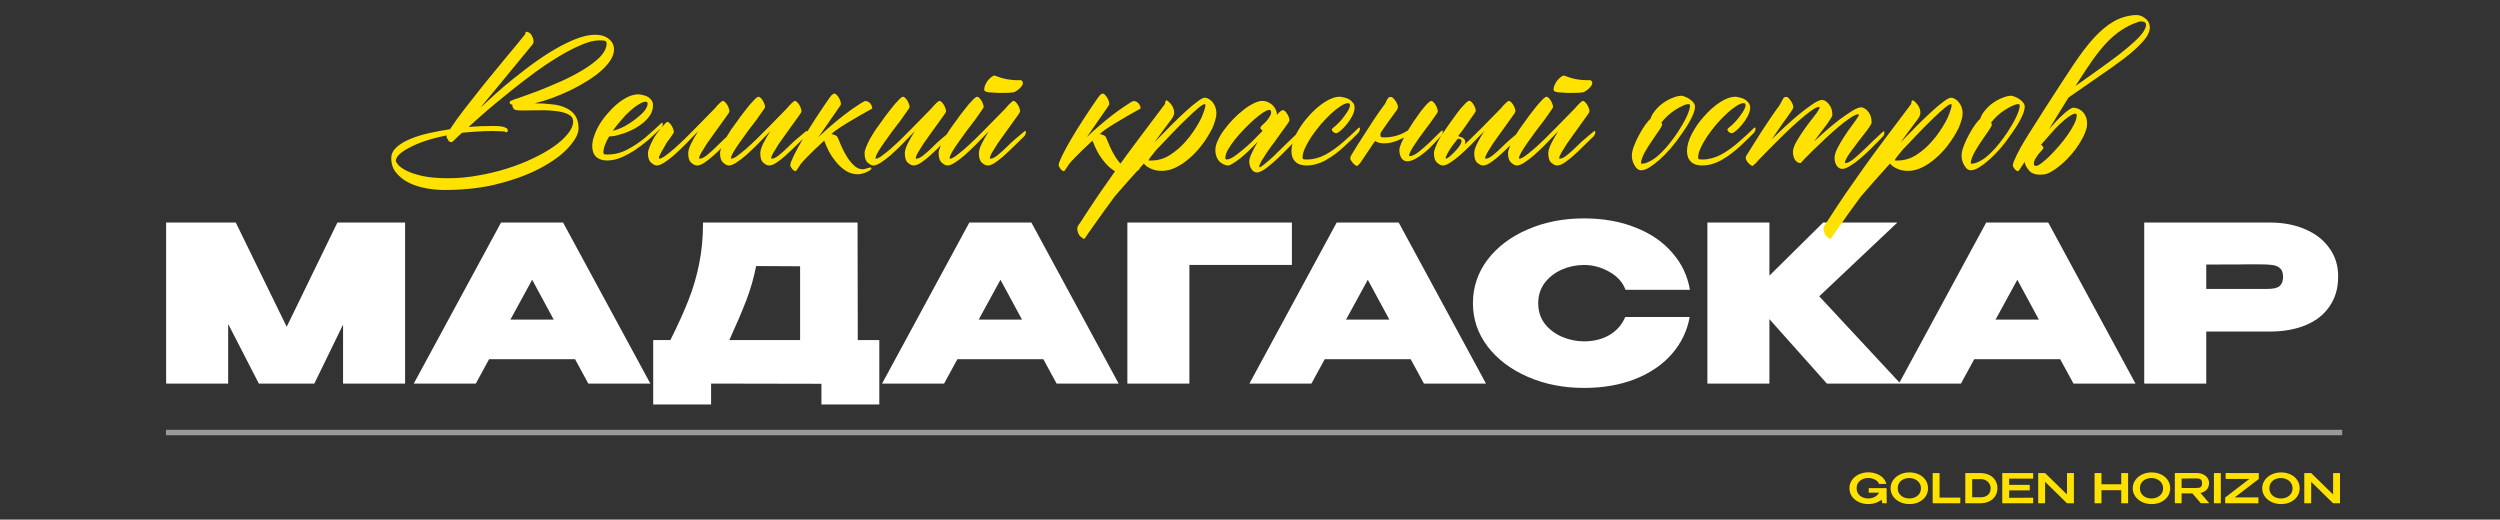 <?xml version="1.0" encoding="UTF-8"?> <svg xmlns="http://www.w3.org/2000/svg" width="919" height="191" viewBox="0 0 919 191" fill="none"><rect x="0" y="0" width="919" height="191" fill="#333333" stroke="none"/><g clip-path="url(#clip0_4919_536)"><path d="M148.91 81.8V141H126.11V119.32L115.55 141H95.15L83.87 119.08V141H61.07V81.8H86.67L105.39 120.12L124.03 81.8H148.91ZM239.068 141H216.268L211.388 132.04H179.788L174.908 141H152.108L184.188 81.8H206.988L239.068 141ZM195.628 102.84L187.628 117.48H203.548L195.628 102.84ZM315.317 125H323.237V148.68H301.957V141.08L261.397 141V148.68H240.117V125H246.437C249.317 119.24 251.557 114.28 253.157 110.12C254.81 105.96 256.09 101.587 256.997 97C257.957 92.413 258.437 87.347 258.437 81.8H315.237L315.317 125ZM277.957 97.8C277.103 102.12 275.903 106.307 274.357 110.36C272.81 114.36 270.73 119.24 268.117 125H294.117V97.88L277.957 97.8ZM411.212 141H388.412L383.532 132.04H351.932L347.052 141H324.252L356.332 81.8H379.132L411.212 141ZM367.772 102.84L359.772 117.48H375.692L367.772 102.84ZM474.9 81.8V97.4H437.22V141H414.42V81.8H474.9ZM546.246 141H523.446L518.566 132.04H486.966L482.086 141H459.286L491.366 81.8H514.166L546.246 141ZM502.806 102.84L494.806 117.48H510.726L502.806 102.84ZM541.448 111.48C541.448 105.56 543.235 100.227 546.808 95.48C550.435 90.733 555.342 87.027 561.528 84.36C567.768 81.64 574.675 80.28 582.248 80.28C589.342 80.28 595.662 81.4 601.208 83.64C606.808 85.827 611.315 88.92 614.728 92.92C618.195 96.867 620.355 101.4 621.208 106.52H597.528C596.515 103.747 594.515 101.533 591.528 99.88C588.595 98.227 585.528 97.4 582.328 97.4C579.502 97.4 576.782 97.96 574.168 99.08C571.608 100.2 569.502 101.827 567.848 103.96C566.248 106.093 565.448 108.6 565.448 111.48C565.448 114.36 566.248 116.867 567.848 119C569.502 121.08 571.608 122.68 574.168 123.8C576.782 124.92 579.502 125.48 582.328 125.48C585.848 125.48 588.942 124.707 591.608 123.16C594.275 121.613 596.222 119.4 597.448 116.52H621.128C620.222 121.587 618.062 126.093 614.648 130.04C611.235 133.987 606.728 137.08 601.128 139.32C595.582 141.507 589.288 142.6 582.248 142.6C574.728 142.6 567.848 141.24 561.608 138.52C555.368 135.8 550.435 132.067 546.808 127.32C543.235 122.573 541.448 117.293 541.448 111.48ZM668.756 108.92L698.596 141H671.556L650.436 117.32V141H627.636V81.8H650.436V101.32L670.196 81.8H697.476L668.756 108.92ZM785.008 141H762.208L757.328 132.04H725.728L720.848 141H698.048L730.128 81.8H752.928L785.008 141ZM741.568 102.84L733.568 117.48H749.488L741.568 102.84ZM834.297 81.8C839.257 81.8 843.631 82.627 847.417 84.28C851.257 85.933 854.217 88.253 856.297 91.24C858.431 94.173 859.497 97.587 859.497 101.48V101.8C859.497 106.013 858.431 109.64 856.297 112.68C854.217 115.72 851.284 118.013 847.497 119.56C843.711 121.107 839.311 121.88 834.297 121.88H811.017V141H788.217V81.8H834.297ZM829.817 106.2C830.244 106.2 831.497 106.2 833.577 106.2C835.711 106.2 837.177 105.853 837.977 105.16C838.831 104.413 839.257 103.293 839.257 101.8C839.257 100.307 838.884 99.24 838.137 98.6C837.444 97.96 836.484 97.56 835.257 97.4C834.084 97.24 832.271 97.16 829.817 97.16H827.337C825.737 97.213 820.297 97.24 811.017 97.24V106.2H829.737H829.817Z" fill="white"></path><path d="M693.559 185H691.969L691.654 183.695C691.034 184.205 690.304 184.6 689.464 184.88C688.634 185.16 687.744 185.3 686.794 185.3C685.494 185.3 684.314 185.045 683.254 184.535C682.194 184.025 681.359 183.325 680.749 182.435C680.149 181.545 679.849 180.555 679.849 179.465C679.849 178.355 680.159 177.36 680.779 176.48C681.399 175.59 682.239 174.895 683.299 174.395C684.359 173.885 685.524 173.63 686.794 173.63C687.794 173.63 688.749 173.79 689.659 174.11C690.579 174.42 691.374 174.895 692.044 175.535C692.714 176.175 693.174 176.96 693.424 177.89L690.754 177.905C690.454 177.175 689.924 176.63 689.164 176.27C688.404 175.9 687.619 175.715 686.809 175.715C685.999 175.715 685.264 175.87 684.604 176.18C683.954 176.48 683.439 176.915 683.059 177.485C682.689 178.055 682.504 178.715 682.504 179.465C682.504 180.255 682.699 180.935 683.089 181.505C683.479 182.065 683.999 182.495 684.649 182.795C685.309 183.085 686.029 183.23 686.809 183.23C687.619 183.23 688.379 183.055 689.089 182.705C689.809 182.345 690.354 181.815 690.724 181.115H686.944V179.435H693.514V180.59L693.559 185ZM701.891 173.66C703.191 173.66 704.361 173.91 705.401 174.41C706.451 174.91 707.271 175.605 707.861 176.495C708.451 177.385 708.746 178.385 708.746 179.495C708.746 180.595 708.451 181.585 707.861 182.465C707.271 183.345 706.456 184.04 705.416 184.55C704.376 185.05 703.206 185.3 701.906 185.3C700.646 185.3 699.486 185.05 698.426 184.55C697.366 184.04 696.526 183.345 695.906 182.465C695.286 181.575 694.976 180.585 694.976 179.495C694.976 178.395 695.286 177.4 695.906 176.51C696.526 175.62 697.361 174.925 698.411 174.425C699.471 173.915 700.631 173.66 701.891 173.66ZM701.891 183.23C702.621 183.23 703.311 183.085 703.961 182.795C704.611 182.505 705.136 182.08 705.536 181.52C705.936 180.95 706.136 180.275 706.136 179.495C706.136 178.725 705.931 178.055 705.521 177.485C705.121 176.915 704.591 176.48 703.931 176.18C703.281 175.88 702.591 175.73 701.861 175.73C701.081 175.73 700.366 175.88 699.716 176.18C699.076 176.48 698.566 176.91 698.186 177.47C697.806 178.03 697.616 178.695 697.616 179.465C697.616 180.255 697.811 180.935 698.201 181.505C698.601 182.065 699.126 182.495 699.776 182.795C700.426 183.085 701.131 183.23 701.891 183.23ZM712.984 173.9V182.915H720.604V185H710.449V173.9H712.984ZM734.262 179.465C734.262 180.515 734.002 181.46 733.482 182.3C732.972 183.14 732.237 183.8 731.277 184.28C730.327 184.76 729.222 185 727.962 185H722.442V173.9H727.947C729.217 173.9 730.327 174.14 731.277 174.62C732.237 175.09 732.972 175.75 733.482 176.6C734.002 177.44 734.262 178.395 734.262 179.465ZM728.157 182.795C729.217 182.795 730.082 182.51 730.752 181.94C731.422 181.36 731.757 180.535 731.757 179.465C731.757 178.865 731.597 178.31 731.277 177.8C730.967 177.28 730.537 176.87 729.987 176.57C729.437 176.27 728.827 176.12 728.157 176.12H724.977V182.795H728.157ZM746.126 180.26H738.566V183.005L747.386 182.96V185H736.031V173.9H747.386L747.401 175.94H738.566V178.235H746.126V180.26ZM751.775 185H749.24V173.9L751.775 185ZM762.365 185H759.83H762.365ZM759.83 181.775V173.9H762.365V185H759.83L751.775 177.11V185H749.24V173.9H751.775L759.83 181.775ZM772.495 178.025H779.77V173.9H782.29V185H779.77V180.2H772.495V185H769.96V173.9H772.495V178.025ZM790.91 173.66C792.21 173.66 793.38 173.91 794.42 174.41C795.47 174.91 796.29 175.605 796.88 176.495C797.47 177.385 797.765 178.385 797.765 179.495C797.765 180.595 797.47 181.585 796.88 182.465C796.29 183.345 795.475 184.04 794.435 184.55C793.395 185.05 792.225 185.3 790.925 185.3C789.665 185.3 788.505 185.05 787.445 184.55C786.385 184.04 785.545 183.345 784.925 182.465C784.305 181.575 783.995 180.585 783.995 179.495C783.995 178.395 784.305 177.4 784.925 176.51C785.545 175.62 786.38 174.925 787.43 174.425C788.49 173.915 789.65 173.66 790.91 173.66ZM790.91 183.23C791.64 183.23 792.33 183.085 792.98 182.795C793.63 182.505 794.155 182.08 794.555 181.52C794.955 180.95 795.155 180.275 795.155 179.495C795.155 178.725 794.95 178.055 794.54 177.485C794.14 176.915 793.61 176.48 792.95 176.18C792.3 175.88 791.61 175.73 790.88 175.73C790.1 175.73 789.385 175.88 788.735 176.18C788.095 176.48 787.585 176.91 787.205 177.47C786.825 178.03 786.635 178.695 786.635 179.465C786.635 180.255 786.83 180.935 787.22 181.505C787.62 182.065 788.145 182.495 788.795 182.795C789.445 183.085 790.15 183.23 790.91 183.23ZM809.008 184.97L805.933 181.385H801.958V184.97H799.468V173.87H807.313C808.243 173.87 809.063 174.025 809.773 174.335C810.493 174.645 811.048 175.08 811.438 175.64C811.838 176.19 812.038 176.83 812.038 177.56V177.62C812.038 178.57 811.758 179.355 811.198 179.975C810.648 180.595 809.883 181.01 808.903 181.22L812.128 184.97H809.008ZM809.488 177.68C809.488 177.11 809.378 176.695 809.158 176.435C808.948 176.175 808.678 176.015 808.348 175.955C808.018 175.895 807.553 175.865 806.953 175.865C806.683 175.865 806.453 175.87 806.263 175.88C804.913 175.91 803.478 175.925 801.958 175.925V179.39H806.923H806.953C807.553 179.39 808.018 179.365 808.348 179.315C808.678 179.255 808.948 179.105 809.158 178.865C809.378 178.615 809.488 178.22 809.488 177.68ZM816.369 185H813.834V173.9H816.369V185ZM818.145 173.885L830.325 173.9V176.075L821.49 182.84L830.19 182.855V185.015L817.98 185V182.825H818.055L826.86 176.06L818.145 176.045V173.885ZM838.501 173.66C839.801 173.66 840.971 173.91 842.011 174.41C843.061 174.91 843.881 175.605 844.471 176.495C845.061 177.385 845.356 178.385 845.356 179.495C845.356 180.595 845.061 181.585 844.471 182.465C843.881 183.345 843.066 184.04 842.026 184.55C840.986 185.05 839.816 185.3 838.516 185.3C837.256 185.3 836.096 185.05 835.036 184.55C833.976 184.04 833.136 183.345 832.516 182.465C831.896 181.575 831.586 180.585 831.586 179.495C831.586 178.395 831.896 177.4 832.516 176.51C833.136 175.62 833.971 174.925 835.021 174.425C836.081 173.915 837.241 173.66 838.501 173.66ZM838.501 183.23C839.231 183.23 839.921 183.085 840.571 182.795C841.221 182.505 841.746 182.08 842.146 181.52C842.546 180.95 842.746 180.275 842.746 179.495C842.746 178.725 842.541 178.055 842.131 177.485C841.731 176.915 841.201 176.48 840.541 176.18C839.891 175.88 839.201 175.73 838.471 175.73C837.691 175.73 836.976 175.88 836.326 176.18C835.686 176.48 835.176 176.91 834.796 177.47C834.416 178.03 834.226 178.695 834.226 179.465C834.226 180.255 834.421 180.935 834.811 181.505C835.211 182.065 835.736 182.495 836.386 182.795C837.036 183.085 837.741 183.23 838.501 183.23ZM849.594 185H847.059V173.9L849.594 185ZM860.184 185H857.649H860.184ZM857.649 181.775V173.9H860.184V185H857.649L849.594 177.11V185H847.059V173.9H849.594L857.649 181.775Z" fill="#FFE200"></path><path d="M225.709 18.204C225.709 19.474 225.27 20.792 224.391 22.159C223.512 23.526 222.316 24.869 220.802 26.188C219.337 27.457 217.604 28.702 215.602 29.923C213.649 31.144 211.598 32.267 209.45 33.292C207.301 34.317 205.104 35.245 202.858 36.075C200.661 36.856 198.561 37.491 196.559 37.98C198.854 37.98 200.978 38.102 202.931 38.346C204.884 38.541 206.569 38.98 207.985 39.664C209.45 40.299 210.597 41.227 211.427 42.447C212.257 43.668 212.672 45.255 212.672 47.208C212.672 49.112 211.525 51.358 209.23 53.946C206.984 56.534 203.737 59 199.489 61.344C195.241 63.736 190.065 65.738 183.961 67.35C177.907 69.01 171.046 69.84 163.38 69.84C161.33 69.84 159.157 69.644 156.862 69.254C154.567 68.863 152.443 68.204 150.49 67.276C148.585 66.349 146.999 65.128 145.729 63.614C144.459 62.149 143.825 60.318 143.825 58.121C143.825 56.656 144.459 55.338 145.729 54.166C146.999 52.994 148.634 51.993 150.636 51.163C152.687 50.284 155.006 49.552 157.594 48.966C160.182 48.38 162.794 47.892 165.431 47.501C166.847 45.304 168.654 42.789 170.851 39.957C173.097 37.076 175.465 34.073 177.956 30.948C180.495 27.823 183.058 24.698 185.646 21.573C188.283 18.448 190.7 15.519 192.897 12.784C193.092 12.54 193.19 12.271 193.19 11.979C193.19 11.685 193.458 11.612 193.996 11.759C194.435 11.905 194.801 12.149 195.094 12.491C195.387 12.833 195.607 13.224 195.753 13.663C195.949 14.054 196.071 14.469 196.12 14.908C196.168 15.299 196.144 15.592 196.046 15.787C195.949 16.08 195.827 16.3 195.68 16.446C193.532 19.034 191.359 21.671 189.162 24.356C187.306 26.651 185.255 29.142 183.009 31.827C180.812 34.464 178.712 37.003 176.71 39.444C176.906 39.249 177.077 39.102 177.223 39.005C177.37 38.907 177.492 38.81 177.589 38.712C177.687 38.663 178.419 37.98 179.787 36.661C181.203 35.343 183.009 33.731 185.207 31.827C187.453 29.923 190.016 27.872 192.897 25.675C195.778 23.429 198.732 21.354 201.759 19.449C204.787 17.545 207.79 15.958 210.768 14.688C213.747 13.419 216.481 12.784 218.971 12.784C220.973 12.784 222.584 13.297 223.805 14.322C225.075 15.299 225.709 16.593 225.709 18.204ZM187.843 37.027C188.087 36.881 189.113 36.515 190.919 35.929C192.775 35.294 194.997 34.488 197.584 33.512C200.221 32.486 203.029 31.314 206.007 29.996C208.986 28.678 211.72 27.262 214.21 25.748C216.75 24.234 218.849 22.648 220.509 20.987C222.169 19.278 223 17.569 223 15.86C223 15.567 222.877 15.323 222.633 15.128C222.389 14.933 221.632 14.835 220.363 14.835C218.458 14.835 216.212 15.396 213.625 16.52C211.085 17.594 208.351 19.01 205.421 20.768C202.492 22.525 199.464 24.552 196.339 26.847C193.263 29.093 190.26 31.412 187.331 33.805C184.401 36.148 181.618 38.443 178.981 40.69C176.393 42.935 174.147 44.938 172.243 46.695C173.805 46.549 175.246 46.451 176.564 46.402C177.931 46.353 179.176 46.329 180.299 46.329C180.788 46.329 181.398 46.329 182.13 46.329C182.863 46.329 183.571 46.378 184.254 46.476C184.938 46.573 185.5 46.744 185.939 46.988C186.427 47.184 186.671 47.501 186.671 47.94C186.671 48.38 186.476 48.6 186.085 48.6C185.89 48.6 185.744 48.551 185.646 48.453C185.548 48.355 185.402 48.307 185.207 48.307C184.523 48.258 183.839 48.233 183.156 48.233C182.472 48.185 181.764 48.16 181.032 48.16C178.981 48.16 177.028 48.233 175.172 48.38C173.317 48.477 171.535 48.624 169.826 48.819C169.24 49.356 168.703 49.845 168.214 50.284C167.775 50.724 167.409 51.09 167.116 51.383C166.725 51.725 166.408 52.018 166.164 52.262C165.675 52.262 165.309 52.164 165.065 51.969C164.87 51.773 164.748 51.554 164.699 51.31C164.259 50.87 164.088 50.357 164.186 49.772C161.256 50.357 158.62 51.041 156.276 51.822C153.981 52.603 152.028 53.434 150.417 54.312C148.805 55.143 147.584 55.973 146.754 56.803C145.924 57.633 145.509 58.39 145.509 59.073C145.509 59.415 145.802 59.928 146.388 60.611C147.023 61.344 148.073 62.076 149.538 62.809C151.002 63.541 152.956 64.176 155.397 64.713C157.887 65.25 160.988 65.519 164.699 65.519C168.41 65.519 172.121 65.177 175.832 64.493C179.542 63.858 183.083 63.004 186.452 61.93C189.87 60.855 193.043 59.61 195.973 58.194C198.952 56.778 201.515 55.313 203.664 53.8C205.861 52.237 207.57 50.675 208.791 49.112C210.06 47.55 210.695 46.085 210.695 44.718C210.695 43.497 210.084 42.594 208.864 42.008C207.692 41.422 206.178 41.031 204.323 40.836C202.516 40.592 200.514 40.494 198.317 40.543C196.12 40.592 194.044 40.616 192.091 40.616C191.212 40.616 190.431 40.567 189.748 40.47C189.064 40.372 188.625 39.957 188.429 39.225C188.429 39.127 188.405 39.054 188.356 39.005C188.356 38.956 188.356 38.883 188.356 38.785C188.356 38.688 188.38 38.614 188.429 38.565C187.697 38.37 187.331 38.077 187.331 37.687C187.331 37.442 187.501 37.223 187.843 37.027ZM242.974 45.377C243.023 45.279 243.145 45.206 243.34 45.157C243.536 45.06 243.633 45.157 243.633 45.45C243.633 45.938 243.536 46.329 243.34 46.622C243.194 46.866 243.096 47.013 243.047 47.062C242.657 47.452 242.193 47.892 241.656 48.38C241.167 48.868 240.142 49.82 238.58 51.236C236.968 52.603 235.308 53.873 233.599 55.045C231.89 56.168 230.132 57.12 228.326 57.901C226.568 58.634 224.859 59 223.199 59C221.441 59 220.074 58.536 219.097 57.608C218.169 56.681 217.706 55.387 217.706 53.727C217.706 52.457 217.974 51.114 218.511 49.698C219 48.282 219.683 46.866 220.562 45.45C221.441 44.034 222.466 42.691 223.638 41.422C224.761 40.103 225.933 38.956 227.154 37.98C228.423 36.954 229.693 36.148 230.962 35.562C232.232 34.977 233.453 34.684 234.625 34.684C235.015 34.684 235.528 34.757 236.163 34.903C236.749 35.001 237.334 35.196 237.92 35.489C238.506 35.782 238.995 36.197 239.385 36.734C239.825 37.223 240.044 37.857 240.044 38.639C240.044 39.908 239.727 41.08 239.092 42.154C238.409 43.228 237.554 44.205 236.529 45.084C235.503 45.914 234.38 46.671 233.16 47.355C231.89 47.989 230.669 48.526 229.498 48.966C228.277 49.356 227.154 49.674 226.128 49.918C225.152 50.113 224.419 50.187 223.931 50.138C223.248 51.261 222.735 52.31 222.393 53.287C222.002 54.264 221.807 55.167 221.807 55.997C221.807 56.29 221.88 56.51 222.027 56.656C222.173 56.754 222.613 56.803 223.345 56.803C225.884 56.803 228.301 56.192 230.596 54.972C232.94 53.751 235.137 52.286 237.188 50.577C239.239 48.819 241.167 47.086 242.974 45.377ZM238.067 38.126C238.067 37.638 237.823 37.394 237.334 37.394C236.651 37.394 235.821 37.711 234.844 38.346C233.819 38.932 232.745 39.737 231.622 40.763C230.499 41.739 229.4 42.887 228.326 44.205C227.203 45.475 226.177 46.769 225.25 48.087C226.666 47.745 228.13 47.184 229.644 46.402C231.158 45.572 232.525 44.669 233.746 43.692C235.015 42.716 236.065 41.739 236.895 40.763C237.676 39.737 238.067 38.858 238.067 38.126ZM269.394 48.16C269.492 48.062 269.614 47.989 269.76 47.94C269.956 47.843 270.053 47.94 270.053 48.233C270.053 48.722 269.956 49.112 269.76 49.405C269.614 49.649 269.516 49.796 269.467 49.845C267.612 51.895 265.854 53.751 264.194 55.411C262.534 57.023 261.02 58.316 259.653 59.293C258.334 60.318 257.187 60.831 256.21 60.831C255.576 60.831 254.868 60.489 254.086 59.806C253.354 59.171 252.988 57.999 252.988 56.29C252.988 55.46 253.33 54.312 254.013 52.848C254.746 51.383 255.625 49.845 256.65 48.233C255.039 49.942 253.476 51.554 251.962 53.067C250.449 54.581 249.033 55.924 247.714 57.096C246.396 58.219 245.2 59.122 244.125 59.806C243.051 60.489 242.148 60.831 241.416 60.831C240.83 60.831 240.146 60.489 239.365 59.806C238.583 59.171 238.193 57.999 238.193 56.29C238.193 55.704 238.388 54.947 238.779 54.02C239.169 53.043 239.658 52.018 240.244 50.943C240.878 49.82 241.806 48.526 243.027 47.062C244.296 45.548 245.053 44.791 245.297 44.791C245.542 44.791 245.81 44.938 246.103 45.23C246.396 45.475 246.665 45.816 246.909 46.256C247.153 46.647 247.348 47.062 247.495 47.501C247.641 47.94 247.714 48.307 247.714 48.6C247.714 48.746 247.397 49.259 246.762 50.138C246.176 51.017 245.712 51.651 245.371 52.042C245.078 52.433 244.785 52.921 244.492 53.507C244.199 54.044 243.735 54.85 243.1 55.924C242.514 56.949 242.221 57.682 242.221 58.121C242.221 58.268 242.27 58.341 242.368 58.341C242.807 58.341 243.491 58.023 244.418 57.389C245.346 56.705 246.42 55.851 247.641 54.825C248.862 53.751 250.156 52.555 251.523 51.236C252.89 49.869 254.257 48.502 255.625 47.135C256.992 45.768 258.286 44.449 259.506 43.18C260.727 41.91 261.801 40.812 262.729 39.884C263.413 39.054 264.023 38.395 264.56 37.906C265.097 37.369 265.488 37.101 265.732 37.101C265.976 37.101 266.245 37.247 266.538 37.54C266.831 37.833 267.099 38.175 267.343 38.565C267.587 38.956 267.783 39.395 267.929 39.884C268.076 40.323 268.149 40.69 268.149 40.982C268.149 41.129 267.856 41.617 267.27 42.447C266.733 43.228 266.049 44.181 265.219 45.304C264.438 46.427 263.559 47.648 262.583 48.966C261.606 50.284 260.703 51.554 259.873 52.774C259.091 53.995 258.408 55.094 257.822 56.07C257.285 56.998 257.016 57.682 257.016 58.121C257.016 58.268 257.065 58.341 257.163 58.341C257.895 58.341 258.774 57.926 259.799 57.096C260.874 56.266 262.143 55.118 263.608 53.653C265.073 52.188 267.001 50.357 269.394 48.16ZM296.107 48.38C296.205 48.282 296.327 48.209 296.473 48.16C296.668 48.062 296.766 48.16 296.766 48.453C296.766 48.941 296.668 49.332 296.473 49.625C296.327 49.869 296.229 50.016 296.18 50.065C294.178 51.969 292.347 53.751 290.687 55.411C289.027 57.023 287.513 58.316 286.146 59.293C284.828 60.318 283.68 60.831 282.704 60.831C282.069 60.831 281.361 60.489 280.58 59.806C279.847 59.171 279.481 57.999 279.481 56.29C279.481 55.46 279.823 54.312 280.506 52.848C281.239 51.383 282.118 49.845 283.143 48.233C281.532 49.942 279.969 51.554 278.456 53.067C276.942 54.581 275.526 55.924 274.208 57.096C272.889 58.219 271.693 59.122 270.619 59.806C269.544 60.489 268.641 60.831 267.909 60.831C267.323 60.831 266.639 60.489 265.858 59.806C265.077 59.171 264.686 57.999 264.686 56.29C264.686 55.704 264.881 54.947 265.272 54.02C265.663 53.043 266.151 52.018 266.737 50.943C267.372 49.82 268.08 48.673 268.861 47.501C269.691 46.329 270.521 45.182 271.351 44.059C271.986 43.131 272.694 42.179 273.475 41.202C274.256 40.177 274.989 39.249 275.672 38.419C276.405 37.589 277.04 36.905 277.577 36.368C278.163 35.831 278.578 35.562 278.822 35.562C279.066 35.562 279.334 35.709 279.627 36.002C279.92 36.246 280.189 36.588 280.433 37.027C280.677 37.418 280.873 37.833 281.019 38.273C281.166 38.712 281.239 39.078 281.239 39.371C281.239 39.518 280.921 40.03 280.287 40.909C279.701 41.788 278.944 42.862 278.016 44.132C277.088 45.352 276.063 46.695 274.94 48.16C273.866 49.625 272.865 51.017 271.937 52.335C271.009 53.653 270.228 54.85 269.593 55.924C269.007 56.949 268.714 57.682 268.714 58.121C268.714 58.268 268.763 58.341 268.861 58.341C269.3 58.341 269.984 58.023 270.912 57.389C271.839 56.705 272.914 55.851 274.134 54.825C275.355 53.751 276.649 52.555 278.016 51.236C279.383 49.869 280.75 48.502 282.118 47.135C283.485 45.768 284.779 44.449 286 43.18C287.22 41.91 288.294 40.812 289.222 39.884C289.906 39.054 290.516 38.395 291.053 37.906C291.59 37.369 291.981 37.101 292.225 37.101C292.469 37.101 292.738 37.247 293.031 37.54C293.324 37.833 293.592 38.175 293.836 38.565C294.081 38.956 294.276 39.395 294.422 39.884C294.569 40.323 294.642 40.69 294.642 40.982C294.642 41.129 294.349 41.617 293.763 42.447C293.226 43.228 292.542 44.181 291.712 45.304C290.931 46.427 290.052 47.648 289.076 48.966C288.099 50.284 287.196 51.554 286.366 52.774C285.584 53.995 284.901 55.094 284.315 56.07C283.778 56.998 283.509 57.682 283.509 58.121C283.509 58.268 283.558 58.341 283.656 58.341C284.388 58.341 285.267 57.926 286.292 57.096C287.367 56.266 288.636 55.118 290.101 53.653C291.566 52.188 293.568 50.431 296.107 48.38ZM309.124 38.273C309.124 38.37 309.001 38.614 308.757 39.005C308.513 39.395 308.196 39.859 307.805 40.397L300.847 50.431C302.458 48.868 304.07 47.403 305.681 46.036C307.341 44.62 308.904 43.351 310.369 42.227C311.882 41.056 313.274 40.055 314.543 39.225C315.813 38.346 316.863 37.687 317.693 37.247C317.986 37.101 318.328 37.101 318.718 37.247C319.109 37.345 319.451 37.54 319.744 37.833C320.037 38.126 320.256 38.468 320.403 38.858C320.598 39.2 320.671 39.518 320.623 39.81C320.574 39.908 320.452 40.006 320.256 40.103C320.11 40.201 319.377 40.616 318.059 41.349C316.79 42.032 315.349 42.862 313.738 43.839C312.126 44.767 310.564 45.719 309.05 46.695C307.537 47.672 306.487 48.453 305.901 49.039C305.803 49.137 305.706 49.21 305.608 49.259C306.096 49.356 306.56 49.503 307 49.698C307.439 49.845 307.756 50.138 307.952 50.577C308.391 51.554 308.879 52.701 309.417 54.02C310.002 55.338 310.686 56.607 311.467 57.828C312.249 59.049 313.103 60.074 314.031 60.904C314.958 61.783 316.008 62.223 317.18 62.223C317.571 62.223 318.083 62.101 318.718 61.856C319.353 61.661 319.744 61.563 319.89 61.563C320.183 61.563 320.33 61.685 320.33 61.93C320.33 62.076 320.183 62.272 319.89 62.516C319.597 62.76 319.207 62.98 318.718 63.175C318.279 63.419 317.766 63.614 317.18 63.761C316.594 63.956 315.984 64.054 315.349 64.054C313.64 64.054 312.102 63.59 310.735 62.662C309.368 61.734 308.171 60.611 307.146 59.293C306.121 58.023 305.242 56.681 304.509 55.265C303.826 53.849 303.313 52.652 302.971 51.676C302.971 51.725 302.947 51.749 302.898 51.749C302.8 51.847 302.41 52.213 301.726 52.848C301.042 53.482 300.237 54.239 299.309 55.118C298.43 55.997 297.527 56.9 296.599 57.828C295.671 58.756 294.915 59.586 294.329 60.318C293.889 60.953 293.572 61.441 293.376 61.783C293.132 62.125 292.961 62.369 292.864 62.516C292.766 62.662 292.693 62.76 292.644 62.809C292.595 62.857 292.522 62.882 292.424 62.882C292.18 62.931 291.912 62.809 291.619 62.516C291.277 62.272 290.935 61.808 290.593 61.124C290.447 60.782 290.52 60.221 290.813 59.44C291.35 58.072 292.18 56.363 293.303 54.312C294.426 52.262 295.745 50.016 297.258 47.574C298.772 45.133 300.481 42.496 302.385 39.664C304.338 36.783 305.437 35.221 305.681 34.977C306.169 34.586 306.511 34.391 306.707 34.391C306.951 34.391 307.219 34.537 307.512 34.83C307.805 35.123 308.074 35.465 308.318 35.855C308.562 36.246 308.757 36.661 308.904 37.101C309.05 37.54 309.124 37.931 309.124 38.273ZM349.24 48.38C349.337 48.282 349.459 48.209 349.606 48.16C349.801 48.062 349.899 48.16 349.899 48.453C349.899 48.941 349.801 49.332 349.606 49.625C349.459 49.869 349.362 50.016 349.313 50.065C347.311 51.969 345.48 53.751 343.82 55.411C342.16 57.023 340.646 58.316 339.279 59.293C337.96 60.318 336.813 60.831 335.836 60.831C335.202 60.831 334.494 60.489 333.712 59.806C332.98 59.171 332.614 57.999 332.614 56.29C332.614 55.46 332.956 54.312 333.639 52.848C334.372 51.383 335.25 49.845 336.276 48.233C334.665 49.942 333.102 51.554 331.588 53.067C330.075 54.581 328.659 55.924 327.34 57.096C326.022 58.219 324.826 59.122 323.751 59.806C322.677 60.489 321.774 60.831 321.042 60.831C320.456 60.831 319.772 60.489 318.991 59.806C318.209 59.171 317.819 57.999 317.819 56.29C317.819 55.704 318.014 54.947 318.405 54.02C318.795 53.043 319.284 52.018 319.87 50.943C320.504 49.82 321.212 48.673 321.994 47.501C322.824 46.329 323.654 45.182 324.484 44.059C325.119 43.131 325.827 42.179 326.608 41.202C327.389 40.177 328.122 39.249 328.805 38.419C329.538 37.589 330.172 36.905 330.709 36.368C331.295 35.831 331.71 35.562 331.955 35.562C332.199 35.562 332.467 35.709 332.76 36.002C333.053 36.246 333.322 36.588 333.566 37.027C333.81 37.418 334.005 37.833 334.152 38.273C334.298 38.712 334.372 39.078 334.372 39.371C334.372 39.518 334.054 40.03 333.419 40.909C332.833 41.788 332.077 42.862 331.149 44.132C330.221 45.352 329.196 46.695 328.073 48.16C326.999 49.625 325.998 51.017 325.07 52.335C324.142 53.653 323.361 54.85 322.726 55.924C322.14 56.949 321.847 57.682 321.847 58.121C321.847 58.268 321.896 58.341 321.994 58.341C322.433 58.341 323.117 58.023 324.044 57.389C324.972 56.705 326.046 55.851 327.267 54.825C328.488 53.751 329.782 52.555 331.149 51.236C332.516 49.869 333.883 48.502 335.25 47.135C336.618 45.768 337.912 44.449 339.132 43.18C340.353 41.91 341.427 40.812 342.355 39.884C343.039 39.054 343.649 38.395 344.186 37.906C344.723 37.369 345.114 37.101 345.358 37.101C345.602 37.101 345.871 37.247 346.164 37.54C346.457 37.833 346.725 38.175 346.969 38.565C347.213 38.956 347.409 39.395 347.555 39.884C347.702 40.323 347.775 40.69 347.775 40.982C347.775 41.129 347.482 41.617 346.896 42.447C346.359 43.228 345.675 44.181 344.845 45.304C344.064 46.427 343.185 47.648 342.208 48.966C341.232 50.284 340.329 51.554 339.499 52.774C338.717 53.995 338.034 55.094 337.448 56.07C336.911 56.998 336.642 57.682 336.642 58.121C336.642 58.268 336.691 58.341 336.789 58.341C337.521 58.341 338.4 57.926 339.425 57.096C340.5 56.266 341.769 55.118 343.234 53.653C344.699 52.188 346.701 50.431 349.24 48.38ZM376.465 48.38C376.563 48.282 376.685 48.209 376.832 48.16C377.027 48.062 377.125 48.16 377.125 48.453C377.125 48.941 377.027 49.332 376.832 49.625C376.685 49.869 376.587 50.016 376.539 50.065C374.537 51.969 372.706 53.751 371.045 55.411C369.385 57.023 367.872 58.316 366.504 59.293C365.186 60.318 364.039 60.831 363.062 60.831C362.427 60.831 361.719 60.489 360.938 59.806C360.206 59.171 359.839 57.999 359.839 56.29C359.839 55.46 360.181 54.312 360.865 52.848C361.597 51.383 362.476 49.845 363.501 48.233C361.89 49.942 360.328 51.554 358.814 53.067C357.3 54.581 355.884 55.924 354.566 57.096C353.248 58.219 352.051 59.122 350.977 59.806C349.903 60.489 349 60.831 348.267 60.831C347.681 60.831 346.998 60.489 346.216 59.806C345.435 59.171 345.044 57.999 345.044 56.29C345.044 55.704 345.24 54.947 345.63 54.02C346.021 53.043 346.509 52.018 347.095 50.943C347.73 49.82 348.438 48.673 349.219 47.501C350.049 46.329 350.879 45.182 351.709 44.059C352.344 43.131 353.052 42.179 353.833 41.202C354.615 40.177 355.347 39.249 356.031 38.419C356.763 37.589 357.398 36.905 357.935 36.368C358.521 35.831 358.936 35.562 359.18 35.562C359.424 35.562 359.693 35.709 359.986 36.002C360.279 36.246 360.547 36.588 360.792 37.027C361.036 37.418 361.231 37.833 361.377 38.273C361.524 38.712 361.597 39.078 361.597 39.371C361.597 39.518 361.28 40.03 360.645 40.909C360.059 41.788 359.302 42.862 358.375 44.132C357.447 45.352 356.421 46.695 355.298 48.16C354.224 49.625 353.223 51.017 352.295 52.335C351.368 53.653 350.586 54.85 349.952 55.924C349.366 56.949 349.073 57.682 349.073 58.121C349.073 58.268 349.122 58.341 349.219 58.341C349.659 58.341 350.342 58.023 351.27 57.389C352.198 56.705 353.272 55.851 354.493 54.825C355.713 53.751 357.007 52.555 358.375 51.236C359.742 49.869 361.109 48.502 362.476 47.135C363.843 45.768 365.137 44.449 366.358 43.18C367.579 41.91 368.653 40.812 369.581 39.884C370.264 39.054 370.875 38.395 371.412 37.906C371.949 37.369 372.339 37.101 372.583 37.101C372.828 37.101 373.096 37.247 373.389 37.54C373.682 37.833 373.951 38.175 374.195 38.565C374.439 38.956 374.634 39.395 374.781 39.884C374.927 40.323 375 40.69 375 40.982C375 41.129 374.708 41.617 374.122 42.447C373.584 43.228 372.901 44.181 372.071 45.304C371.29 46.427 370.411 47.648 369.434 48.966C368.458 50.284 367.554 51.554 366.724 52.774C365.943 53.995 365.259 55.094 364.673 56.07C364.136 56.998 363.868 57.682 363.868 58.121C363.868 58.268 363.917 58.341 364.014 58.341C364.747 58.341 365.625 57.926 366.651 57.096C367.725 56.266 368.995 55.118 370.459 53.653C371.924 52.188 373.926 50.431 376.465 48.38ZM373.023 33.805C372.876 33.902 372.217 34 371.045 34.098C369.922 34.147 368.677 34.171 367.31 34.171C365.943 34.122 364.698 34.049 363.575 33.951C362.452 33.805 361.866 33.536 361.817 33.145C361.768 32.56 361.866 31.974 362.11 31.388C362.354 30.802 362.647 30.265 362.989 29.776C363.379 29.288 363.746 28.898 364.087 28.605C364.478 28.263 364.747 28.067 364.893 28.019C365.284 27.774 365.625 27.726 365.918 27.872C367.432 28.458 368.702 28.849 369.727 29.044C370.801 29.239 371.68 29.361 372.364 29.41C373.096 29.459 373.682 29.483 374.122 29.483C374.561 29.435 374.927 29.435 375.22 29.483C375.513 29.532 375.733 29.679 375.879 29.923C376.026 30.167 376.05 30.484 375.953 30.875C375.855 31.266 375.562 31.73 375.074 32.267C374.634 32.755 373.951 33.268 373.023 33.805ZM407.772 38.273C407.772 38.37 407.65 38.614 407.406 39.005C407.162 39.395 406.844 39.859 406.454 40.397L399.496 50.431C401.107 48.868 402.718 47.403 404.33 46.036C405.99 44.62 407.552 43.351 409.017 42.227C410.531 41.056 411.922 40.055 413.192 39.225C414.461 38.346 415.511 37.687 416.341 37.247C416.634 37.101 416.976 37.101 417.367 37.247C417.757 37.345 418.099 37.54 418.392 37.833C418.685 38.126 418.905 38.468 419.051 38.858C419.247 39.2 419.32 39.518 419.271 39.81C419.222 39.908 419.1 40.006 418.905 40.103C418.758 40.201 418.026 40.616 416.708 41.349C415.438 42.032 413.998 42.862 412.386 43.839C410.775 44.767 409.212 45.719 407.699 46.695C406.185 47.672 405.135 48.453 404.549 49.039C404.452 49.137 404.354 49.21 404.256 49.259C404.745 49.356 405.208 49.503 405.648 49.698C406.087 49.845 406.405 50.138 406.6 50.577C407.04 51.554 407.528 52.701 408.065 54.02C408.651 55.338 409.334 56.607 410.116 57.828C410.897 59.049 411.751 60.074 412.679 60.904C413.607 61.783 414.657 62.223 415.829 62.223C416.219 62.223 416.732 62.101 417.367 61.856C418.001 61.661 418.392 61.563 418.539 61.563C418.832 61.563 418.978 61.685 418.978 61.93C418.978 62.076 418.832 62.272 418.539 62.516C418.246 62.76 417.855 62.98 417.367 63.175C416.927 63.419 416.415 63.614 415.829 63.761C415.243 63.956 414.632 64.054 413.998 64.054C412.289 64.054 410.75 63.59 409.383 62.662C408.016 61.734 406.82 60.611 405.794 59.293C404.769 58.023 403.89 56.681 403.158 55.265C402.474 53.849 401.961 52.652 401.62 51.676C401.62 51.725 401.595 51.749 401.546 51.749C401.449 51.847 401.058 52.213 400.375 52.848C399.691 53.482 398.885 54.239 397.958 55.118C397.079 55.997 396.175 56.9 395.248 57.828C394.32 58.756 393.563 59.586 392.977 60.318C392.538 60.953 392.22 61.441 392.025 61.783C391.781 62.125 391.61 62.369 391.512 62.516C391.415 62.662 391.341 62.76 391.292 62.809C391.244 62.857 391.17 62.882 391.073 62.882C390.829 62.931 390.56 62.809 390.267 62.516C389.925 62.272 389.583 61.808 389.242 61.124C389.095 60.782 389.168 60.221 389.461 59.44C389.999 58.072 390.829 56.363 391.952 54.312C393.075 52.262 394.393 50.016 395.907 47.574C397.42 45.133 399.129 42.496 401.034 39.664C402.987 36.783 404.085 35.221 404.33 34.977C404.818 34.586 405.16 34.391 405.355 34.391C405.599 34.391 405.868 34.537 406.161 34.83C406.454 35.123 406.722 35.465 406.966 35.855C407.21 36.246 407.406 36.661 407.552 37.101C407.699 37.54 407.772 37.931 407.772 38.273ZM444.666 48.966C443.738 50.626 442.615 52.286 441.296 53.946C440.027 55.558 438.611 57.023 437.048 58.341C435.535 59.659 433.923 60.733 432.214 61.563C430.505 62.394 428.821 62.809 427.161 62.809C425.5 62.809 424.084 62.516 422.913 61.93C421.741 61.393 420.935 60.782 420.496 60.099C418.494 62.296 416.589 64.42 414.783 66.471C412.927 68.57 411.243 70.499 409.729 72.257C408.313 74.161 406.995 75.968 405.774 77.677C404.553 79.386 403.479 80.899 402.551 82.218C401.575 83.536 400.793 84.635 400.208 85.514C399.573 86.441 399.158 87.052 398.962 87.345C398.718 87.784 398.45 87.906 398.157 87.711C397.864 87.516 397.498 87.223 397.058 86.832C396.667 86.441 396.375 85.88 396.179 85.147C395.935 84.415 395.959 83.707 396.252 83.023C396.448 82.731 396.692 82.389 396.985 81.998C399.475 78.141 401.794 74.625 403.943 71.451C406.091 68.326 408.313 65.152 410.608 61.93C412.903 58.707 415.442 55.24 418.225 51.529C421.008 47.818 424.28 43.473 428.04 38.492C428.137 38.346 428.21 38.224 428.259 38.126C428.308 37.98 428.333 37.809 428.333 37.613C428.43 36.832 428.772 36.685 429.358 37.174C430.481 38.102 431.189 39.151 431.482 40.323C431.824 41.446 431.58 42.569 430.75 43.692C429.773 44.962 428.748 46.329 427.673 47.794C426.599 49.259 425.476 50.797 424.304 52.408C426.355 50.26 428.357 48.209 430.31 46.256C432.312 44.254 434.143 42.496 435.803 40.982C437.512 39.42 438.977 38.199 440.198 37.32C441.418 36.393 442.297 35.929 442.834 35.929C443.42 35.929 443.958 36.1 444.446 36.441C444.983 36.734 445.447 37.149 445.837 37.687C446.228 38.175 446.545 38.761 446.79 39.444C447.034 40.128 447.156 40.836 447.156 41.568C447.156 42.35 447.009 43.228 446.716 44.205C446.472 45.133 446.106 46.134 445.618 47.208L444.666 48.966ZM425.037 55.118C423.328 57.169 422.375 58.438 422.18 58.927C422.229 58.927 422.351 58.951 422.546 59C422.742 59 422.986 59 423.279 59C425.671 59 427.917 58.341 430.017 57.023C432.166 55.655 434.094 53.995 435.803 52.042L437.341 50.211C438.22 49.039 439.026 47.867 439.758 46.695C440.491 45.523 441.101 44.425 441.589 43.399C442.078 42.325 442.444 41.373 442.688 40.543C442.981 39.713 443.127 39.054 443.127 38.565C443.127 38.37 443.03 38.273 442.834 38.273C442.444 38.273 441.687 38.736 440.564 39.664C439.441 40.592 438.074 41.837 436.462 43.399C434.851 44.913 433.069 46.695 431.116 48.746C429.163 50.748 427.136 52.872 425.037 55.118ZM478.117 47.867C478.166 47.77 478.288 47.696 478.483 47.648C478.678 47.55 478.776 47.648 478.776 47.94C478.776 48.429 478.678 48.819 478.483 49.112C478.336 49.356 478.239 49.503 478.19 49.552C475.797 52.14 473.576 54.435 471.525 56.437C469.523 58.438 467.667 60.099 465.958 61.417C464.298 62.735 463.004 63.395 462.077 63.395C461.247 63.395 460.563 62.98 460.026 62.149C459.489 61.319 459.22 60.367 459.22 59.293C459.22 58.609 459.513 57.633 460.099 56.363C460.685 55.094 461.442 53.678 462.37 52.115C461.344 53.19 460.27 54.264 459.147 55.338C458.073 56.363 457.023 57.291 455.998 58.121C455.021 58.902 454.118 59.537 453.288 60.025C452.506 60.562 451.872 60.831 451.383 60.831C451.09 60.831 450.675 60.733 450.138 60.538C449.65 60.392 449.137 60.099 448.6 59.659C448.112 59.269 447.697 58.707 447.355 57.975C446.964 57.193 446.769 56.217 446.769 55.045C446.769 54.068 447.062 52.945 447.648 51.676C448.234 50.357 449.015 49.039 449.992 47.721C450.968 46.402 452.067 45.108 453.288 43.839C454.508 42.569 455.753 41.446 457.023 40.47C458.292 39.444 459.538 38.639 460.758 38.053C461.979 37.418 463.053 37.101 463.981 37.101C464.762 37.101 465.47 37.247 466.105 37.54C466.789 37.833 467.375 38.224 467.863 38.712C468.351 39.2 468.717 39.737 468.961 40.323C469.254 40.909 469.401 41.52 469.401 42.154C469.401 42.203 469.376 42.227 469.328 42.227C469.328 42.227 469.328 42.252 469.328 42.301C470.402 41.08 471.159 40.47 471.598 40.47C471.842 40.47 472.111 40.616 472.404 40.909C472.697 41.153 472.965 41.495 473.209 41.935C473.454 42.325 473.649 42.74 473.795 43.18C473.942 43.619 474.015 43.985 474.015 44.278C474.015 44.425 473.722 44.913 473.136 45.743C472.599 46.524 471.916 47.477 471.085 48.6C470.304 49.723 469.425 50.943 468.449 52.262C467.472 53.531 466.569 54.776 465.739 55.997C464.958 57.169 464.274 58.243 463.688 59.22C463.151 60.196 462.882 60.904 462.882 61.344C462.882 61.441 462.931 61.49 463.029 61.49C463.322 61.49 463.957 61.075 464.933 60.245C465.91 59.464 467.057 58.463 468.375 57.242C469.694 55.973 471.11 54.581 472.624 53.067C474.186 51.554 475.309 50.48 475.993 49.845C476.725 49.161 477.433 48.502 478.117 47.867ZM450.944 58.634C451.53 58.634 452.311 58.341 453.288 57.755C454.264 57.12 455.338 56.315 456.51 55.338C457.731 54.361 459 53.238 460.319 51.969C461.637 50.65 462.931 49.332 464.201 48.014C463.957 47.916 463.737 47.77 463.542 47.574C463.395 47.379 463.322 47.159 463.322 46.915C463.322 46.769 463.517 46.5 463.908 46.109C464.347 45.719 464.811 45.279 465.299 44.791C465.788 44.254 466.227 43.668 466.618 43.033C467.057 42.398 467.277 41.788 467.277 41.202C467.277 40.665 467.008 40.397 466.471 40.397C466.032 40.397 465.324 40.714 464.347 41.349C463.371 41.983 462.272 42.838 461.051 43.912C459.879 44.938 458.659 46.109 457.389 47.428C456.168 48.697 455.021 49.991 453.947 51.31C452.921 52.628 452.067 53.873 451.383 55.045C450.749 56.217 450.431 57.218 450.431 58.048C450.431 58.438 450.602 58.634 450.944 58.634ZM499.263 47.135C499.312 47.037 499.434 46.964 499.629 46.915C499.825 46.817 499.922 46.915 499.922 47.208C499.922 47.696 499.825 48.087 499.629 48.38C499.483 48.624 499.385 48.77 499.336 48.819C498.165 50.04 496.48 51.676 494.283 53.727C492.085 55.777 489.791 57.486 487.398 58.853C485.005 60.172 482.613 60.831 480.22 60.831C478.462 60.831 477.12 60.367 476.192 59.44C475.215 58.512 474.727 57.218 474.727 55.558C474.727 53.653 475.313 51.554 476.485 49.259C477.706 46.915 479.219 44.742 481.026 42.74C482.833 40.69 484.761 38.98 486.812 37.613C488.912 36.246 490.816 35.562 492.525 35.562C492.818 35.562 493.257 35.636 493.843 35.782C494.478 35.88 495.088 36.075 495.674 36.368C496.26 36.661 496.773 37.076 497.212 37.613C497.701 38.102 497.945 38.736 497.945 39.518C497.945 40.494 497.652 41.544 497.066 42.667C496.48 43.79 495.796 44.815 495.015 45.743C494.283 46.671 493.526 47.452 492.745 48.087C492.012 48.673 491.5 48.966 491.207 48.966C490.816 48.966 490.45 48.819 490.108 48.526C489.766 48.233 489.595 47.94 489.595 47.648C489.595 47.452 489.693 47.281 489.888 47.135C490.767 46.451 491.597 45.694 492.378 44.864C493.16 44.034 493.819 43.228 494.356 42.447C494.942 41.666 495.406 40.958 495.748 40.323C496.089 39.64 496.26 39.078 496.26 38.639C496.26 38.15 496.016 37.906 495.528 37.906C494.844 37.906 493.941 38.273 492.818 39.005C491.744 39.688 490.572 40.616 489.302 41.788C488.082 42.911 486.836 44.205 485.567 45.67C484.346 47.135 483.223 48.6 482.198 50.065C481.221 51.529 480.416 52.945 479.781 54.312C479.146 55.68 478.829 56.852 478.829 57.828C478.829 58.121 478.902 58.341 479.048 58.487C479.195 58.585 479.634 58.634 480.367 58.634C482.662 58.634 484.932 58.048 487.178 56.876C489.424 55.655 491.622 54.093 493.77 52.188C495.967 50.284 497.798 48.6 499.263 47.135ZM517.553 47.94C518.188 46.915 518.872 45.841 519.604 44.718C520.532 43.351 521.411 42.105 522.241 40.982C523.12 39.859 523.901 38.932 524.584 38.199C525.317 37.467 525.83 37.101 526.123 37.101C526.367 37.101 526.635 37.247 526.928 37.54C527.221 37.833 527.49 38.175 527.734 38.565C527.978 38.956 528.173 39.395 528.32 39.884C528.466 40.323 528.54 40.69 528.54 40.982C528.54 41.178 528.271 41.642 527.734 42.374C527.246 43.106 526.611 44.01 525.83 45.084C525.048 46.109 524.194 47.257 523.266 48.526C522.338 49.747 521.484 50.943 520.703 52.115C519.921 53.238 519.262 54.264 518.725 55.191C518.237 56.119 517.993 56.803 517.993 57.242C517.993 57.34 518.066 57.389 518.212 57.389C519.091 57.389 520.214 56.852 521.582 55.777C522.998 54.654 524.34 53.482 525.61 52.262C526.879 50.992 528.247 49.649 529.711 48.233C529.809 48.136 529.931 48.062 530.078 48.014C530.273 47.916 530.371 48.014 530.371 48.307C530.371 48.795 530.273 49.185 530.078 49.478C529.931 49.723 529.833 49.869 529.785 49.918C529.052 50.699 528.1 51.725 526.928 52.994C525.805 54.215 524.658 55.289 523.486 56.217C522.314 57.145 521.191 57.901 520.117 58.487C519.042 59.024 518.09 59.293 517.26 59.293C516.381 59.293 515.673 58.878 515.136 58.048C514.648 57.218 514.404 56.266 514.404 55.191C514.404 54.557 514.648 53.678 515.136 52.555C515.429 51.92 515.747 51.261 516.088 50.577C515.405 50.919 514.721 51.236 514.038 51.529C512.231 52.31 510.498 52.701 508.837 52.701C507.47 52.701 506.347 52.408 505.468 51.822C504.833 52.75 504.125 53.8 503.344 54.972C501 58.438 499.804 60.221 499.755 60.318L499.902 60.025C499.365 60.66 499.023 60.977 498.876 60.977C498.632 61.026 498.266 60.831 497.778 60.392C497.29 59.952 496.85 59.391 496.459 58.707C496.264 58.219 496.362 57.657 496.752 57.023C497.338 56.046 498.095 54.801 499.023 53.287C500 51.773 501.025 50.187 502.099 48.526C503.173 46.866 504.248 45.206 505.322 43.546C506.445 41.886 507.495 40.397 508.471 39.078C508.911 38.541 509.228 38.053 509.423 37.613C509.619 37.174 509.79 36.808 509.936 36.515C510.131 36.222 510.302 36.002 510.449 35.855C510.644 35.709 510.913 35.636 511.254 35.636C511.694 35.636 512.182 36.002 512.719 36.734C513.256 37.418 513.623 38.126 513.818 38.858C513.916 39.298 513.891 39.664 513.745 39.957C513.598 40.25 513.33 40.665 512.939 41.202C512.548 41.69 512.084 42.325 511.547 43.106C511.01 43.839 510.424 44.645 509.79 45.523C509.204 46.402 508.569 47.33 507.885 48.307C507.788 48.453 507.666 48.648 507.519 48.893C507.47 49.137 507.446 49.405 507.446 49.698C507.446 49.991 507.519 50.211 507.666 50.357C507.812 50.455 508.251 50.504 508.984 50.504C511.523 50.504 513.964 49.894 516.308 48.673C516.748 48.429 517.163 48.185 517.553 47.94ZM531.522 58.268C531.62 58.365 531.888 58.268 532.328 57.975C532.767 57.682 533.255 57.267 533.792 56.73C534.378 56.192 534.94 55.606 535.477 54.972C536.063 54.337 536.502 53.751 536.795 53.214C537.137 52.628 537.284 52.14 537.235 51.749C537.235 51.31 536.917 51.065 536.283 51.017C536.136 50.919 536.039 50.895 535.99 50.943L535.697 51.236C535.208 51.822 534.671 52.506 534.085 53.287C533.548 54.02 533.06 54.752 532.621 55.484C532.181 56.217 531.839 56.852 531.595 57.389C531.351 57.877 531.327 58.17 531.522 58.268ZM538.407 53.141C539.09 52.506 539.774 51.847 540.458 51.163C541.825 49.845 543.192 48.502 544.559 47.135C545.926 45.768 547.22 44.449 548.441 43.18C549.662 41.91 550.736 40.812 551.664 39.884C552.347 39.054 552.958 38.395 553.495 37.906C554.032 37.369 554.422 37.101 554.667 37.101C554.911 37.101 555.179 37.247 555.472 37.54C555.765 37.833 556.034 38.175 556.278 38.565C556.522 38.956 556.717 39.395 556.864 39.884C557.01 40.323 557.083 40.69 557.083 40.982C557.083 41.129 556.791 41.617 556.205 42.447C555.667 43.228 554.984 44.181 554.154 45.304C553.373 46.427 552.494 47.648 551.517 48.966C550.541 50.284 549.637 51.554 548.807 52.774C548.026 53.995 547.342 55.094 546.756 56.07C546.219 56.998 545.951 57.682 545.951 58.121C545.951 58.268 546 58.341 546.097 58.341C546.83 58.341 547.708 57.926 548.734 57.096C549.808 56.266 551.078 55.118 552.542 53.653C554.007 52.188 556.009 50.431 558.548 48.38C558.646 48.282 558.768 48.209 558.915 48.16C559.11 48.062 559.208 48.16 559.208 48.453C559.208 48.941 559.11 49.332 558.915 49.625C558.768 49.869 558.67 50.016 558.622 50.065C556.62 51.969 554.789 53.751 553.128 55.411C551.468 57.023 549.955 58.316 548.587 59.293C547.269 60.318 546.122 60.831 545.145 60.831C544.51 60.831 543.802 60.489 543.021 59.806C542.289 59.171 541.922 57.999 541.922 56.29C541.922 55.46 542.264 54.312 542.948 52.848C543.68 51.383 544.559 49.845 545.584 48.233C543.973 49.942 542.411 51.554 540.897 53.067C539.383 54.581 537.967 55.924 536.649 57.096C535.331 58.219 534.134 59.122 533.06 59.806C531.986 60.489 531.083 60.831 530.35 60.831C529.764 60.831 529.081 60.489 528.299 59.806C527.518 59.171 527.127 57.999 527.127 56.29C527.127 55.704 527.323 54.947 527.713 54.02C528.104 53.043 528.592 52.018 529.178 50.943C529.813 49.82 531.083 47.916 532.987 45.23C534.94 42.496 536.258 40.714 536.942 39.884C537.674 39.054 538.309 38.37 538.846 37.833C539.432 37.296 539.847 37.027 540.091 37.027C540.335 37.027 540.604 37.174 540.897 37.467C541.19 37.711 541.458 38.053 541.703 38.492C541.947 38.883 542.142 39.298 542.289 39.737C542.435 40.177 542.508 40.543 542.508 40.836C542.508 40.982 540.824 43.424 537.455 48.16C537.015 48.746 536.576 49.308 536.136 49.845L536.209 49.918V50.138C536.454 50.187 536.698 50.26 536.942 50.357C537.235 50.455 537.479 50.553 537.674 50.65C538.407 51.09 538.724 51.676 538.626 52.408C538.578 52.652 538.504 52.897 538.407 53.141ZM585.774 48.38C585.872 48.282 585.994 48.209 586.14 48.16C586.335 48.062 586.433 48.16 586.433 48.453C586.433 48.941 586.335 49.332 586.14 49.625C585.994 49.869 585.896 50.016 585.847 50.065C583.845 51.969 582.014 53.751 580.354 55.411C578.694 57.023 577.18 58.316 575.813 59.293C574.495 60.318 573.347 60.831 572.371 60.831C571.736 60.831 571.028 60.489 570.247 59.806C569.514 59.171 569.148 57.999 569.148 56.29C569.148 55.46 569.49 54.312 570.173 52.848C570.906 51.383 571.785 49.845 572.81 48.233C571.199 49.942 569.636 51.554 568.123 53.067C566.609 54.581 565.193 55.924 563.875 57.096C562.556 58.219 561.36 59.122 560.286 59.806C559.211 60.489 558.308 60.831 557.576 60.831C556.99 60.831 556.306 60.489 555.525 59.806C554.744 59.171 554.353 57.999 554.353 56.29C554.353 55.704 554.548 54.947 554.939 54.02C555.33 53.043 555.818 52.018 556.404 50.943C557.039 49.82 557.747 48.673 558.528 47.501C559.358 46.329 560.188 45.182 561.018 44.059C561.653 43.131 562.361 42.179 563.142 41.202C563.923 40.177 564.656 39.249 565.339 38.419C566.072 37.589 566.707 36.905 567.244 36.368C567.83 35.831 568.245 35.562 568.489 35.562C568.733 35.562 569.001 35.709 569.294 36.002C569.587 36.246 569.856 36.588 570.1 37.027C570.344 37.418 570.54 37.833 570.686 38.273C570.833 38.712 570.906 39.078 570.906 39.371C570.906 39.518 570.588 40.03 569.954 40.909C569.368 41.788 568.611 42.862 567.683 44.132C566.755 45.352 565.73 46.695 564.607 48.16C563.533 49.625 562.532 51.017 561.604 52.335C560.676 53.653 559.895 54.85 559.26 55.924C558.674 56.949 558.381 57.682 558.381 58.121C558.381 58.268 558.43 58.341 558.528 58.341C558.967 58.341 559.651 58.023 560.579 57.389C561.506 56.705 562.581 55.851 563.801 54.825C565.022 53.751 566.316 52.555 567.683 51.236C569.05 49.869 570.417 48.502 571.785 47.135C573.152 45.768 574.446 44.449 575.667 43.18C576.887 41.91 577.961 40.812 578.889 39.884C579.573 39.054 580.183 38.395 580.72 37.906C581.257 37.369 581.648 37.101 581.892 37.101C582.136 37.101 582.405 37.247 582.698 37.54C582.991 37.833 583.259 38.175 583.503 38.565C583.748 38.956 583.943 39.395 584.089 39.884C584.236 40.323 584.309 40.69 584.309 40.982C584.309 41.129 584.016 41.617 583.43 42.447C582.893 43.228 582.209 44.181 581.379 45.304C580.598 46.427 579.719 47.648 578.743 48.966C577.766 50.284 576.863 51.554 576.033 52.774C575.251 53.995 574.568 55.094 573.982 56.07C573.445 56.998 573.176 57.682 573.176 58.121C573.176 58.268 573.225 58.341 573.323 58.341C574.055 58.341 574.934 57.926 575.959 57.096C577.034 56.266 578.303 55.118 579.768 53.653C581.233 52.188 583.235 50.431 585.774 48.38ZM582.332 33.805C582.185 33.902 581.526 34 580.354 34.098C579.231 34.147 577.986 34.171 576.619 34.171C575.251 34.122 574.006 34.049 572.883 33.951C571.76 33.805 571.174 33.536 571.125 33.145C571.077 32.56 571.174 31.974 571.418 31.388C571.663 30.802 571.956 30.265 572.297 29.776C572.688 29.288 573.054 28.898 573.396 28.605C573.787 28.263 574.055 28.067 574.202 28.019C574.592 27.774 574.934 27.726 575.227 27.872C576.741 28.458 578.01 28.849 579.036 29.044C580.11 29.239 580.989 29.361 581.672 29.41C582.405 29.459 582.991 29.483 583.43 29.483C583.87 29.435 584.236 29.435 584.529 29.483C584.822 29.532 585.042 29.679 585.188 29.923C585.334 30.167 585.359 30.484 585.261 30.875C585.164 31.266 584.871 31.73 584.382 32.267C583.943 32.755 583.259 33.268 582.332 33.805ZM618.472 48.819C616.861 51.163 615.396 53.092 614.078 54.605C612.759 56.119 611.441 57.462 610.123 58.634C608.804 59.806 607.559 60.758 606.387 61.49C605.215 62.223 604.19 62.589 603.311 62.589C602.334 62.589 601.529 62.003 600.894 60.831C600.21 59.708 599.869 58.487 599.869 57.169C599.869 56.144 600.162 54.898 600.748 53.434C601.333 51.92 602.017 50.48 602.798 49.112C603.58 47.696 604.336 46.5 605.069 45.523C605.85 44.498 606.387 43.912 606.68 43.766C607.022 42.643 607.632 41.568 608.511 40.543C609.39 39.469 610.391 38.541 611.514 37.76C612.637 36.978 613.785 36.368 614.957 35.929C616.177 35.44 617.227 35.196 618.106 35.196C618.448 35.196 618.887 35.318 619.424 35.562C620.01 35.758 620.572 36.051 621.109 36.441C621.646 36.783 622.11 37.198 622.5 37.687C622.891 38.175 623.086 38.688 623.086 39.225C623.086 40.201 622.72 41.446 621.988 42.96C621.304 44.474 620.132 46.427 618.472 48.819ZM616.788 48.526C618.106 46.524 619.18 44.645 620.01 42.887C620.84 41.08 621.255 39.713 621.255 38.785C621.255 38.443 621.06 38.273 620.669 38.273C620.083 38.273 619.351 38.492 618.472 38.932C617.593 39.322 616.666 39.835 615.689 40.47C614.712 41.105 613.785 41.837 612.906 42.667C612.027 43.497 611.294 44.303 610.708 45.084C610.904 45.279 611.001 45.523 611.001 45.816C611.001 46.109 610.611 46.842 609.83 48.014L608.658 49.698C608.072 50.528 607.461 51.432 606.827 52.408C606.192 53.336 605.606 54.264 605.069 55.191C604.532 56.07 604.092 56.949 603.75 57.828C603.409 58.658 603.238 59.366 603.238 59.952C603.238 60.099 603.335 60.172 603.531 60.172C604.41 60.172 605.337 59.903 606.314 59.366C607.339 58.878 608.365 58.194 609.39 57.315C610.416 56.437 611.417 55.435 612.393 54.312C613.418 53.141 614.371 51.944 615.25 50.724L616.788 48.526ZM644.672 47.135C644.721 47.037 644.843 46.964 645.039 46.915C645.234 46.817 645.332 46.915 645.332 47.208C645.332 47.696 645.234 48.087 645.039 48.38C644.892 48.624 644.794 48.77 644.746 48.819C643.574 50.04 641.889 51.676 639.692 53.727C637.495 55.777 635.2 57.486 632.807 58.853C630.415 60.172 628.022 60.831 625.629 60.831C623.872 60.831 622.529 60.367 621.601 59.44C620.625 58.512 620.136 57.218 620.136 55.558C620.136 53.653 620.722 51.554 621.894 49.259C623.115 46.915 624.628 44.742 626.435 42.74C628.242 40.69 630.17 38.98 632.221 37.613C634.321 36.246 636.225 35.562 637.934 35.562C638.227 35.562 638.667 35.636 639.252 35.782C639.887 35.88 640.498 36.075 641.083 36.368C641.669 36.661 642.182 37.076 642.622 37.613C643.11 38.102 643.354 38.736 643.354 39.518C643.354 40.494 643.061 41.544 642.475 42.667C641.889 43.79 641.206 44.815 640.424 45.743C639.692 46.671 638.935 47.452 638.154 48.087C637.421 48.673 636.909 48.966 636.616 48.966C636.225 48.966 635.859 48.819 635.517 48.526C635.175 48.233 635.004 47.94 635.004 47.648C635.004 47.452 635.102 47.281 635.297 47.135C636.176 46.451 637.006 45.694 637.788 44.864C638.569 44.034 639.228 43.228 639.765 42.447C640.351 41.666 640.815 40.958 641.157 40.323C641.499 39.64 641.669 39.078 641.669 38.639C641.669 38.15 641.425 37.906 640.937 37.906C640.253 37.906 639.35 38.273 638.227 39.005C637.153 39.688 635.981 40.616 634.711 41.788C633.491 42.911 632.246 44.205 630.976 45.67C629.755 47.135 628.632 48.6 627.607 50.065C626.63 51.529 625.825 52.945 625.19 54.312C624.555 55.68 624.238 56.852 624.238 57.828C624.238 58.121 624.311 58.341 624.458 58.487C624.604 58.585 625.043 58.634 625.776 58.634C628.071 58.634 630.341 58.048 632.587 56.876C634.833 55.655 637.031 54.093 639.179 52.188C641.376 50.284 643.208 48.6 644.672 47.135ZM692.04 48.526C692.137 48.429 692.259 48.355 692.406 48.307C692.601 48.209 692.699 48.307 692.699 48.6C692.699 49.088 692.625 49.478 692.479 49.772C692.333 50.016 692.21 50.162 692.113 50.211C691.38 50.943 690.843 51.505 690.501 51.895C690.16 52.237 689.281 53.116 687.865 54.532C686.498 55.899 685.155 57.145 683.836 58.268C682.518 59.391 681.273 60.294 680.101 60.977C678.978 61.71 678.026 62.076 677.245 62.076C676.366 62.076 675.658 61.661 675.121 60.831C674.632 60.001 674.388 59.073 674.388 58.048C674.388 57.12 674.73 55.948 675.414 54.532C676.146 53.116 676.952 51.725 677.831 50.357C678.758 48.941 679.637 47.672 680.467 46.549C681.297 45.426 681.834 44.693 682.079 44.352C682.469 43.815 682.762 43.375 682.958 43.033C683.202 42.691 683.324 42.423 683.324 42.227C683.324 42.081 683.25 42.008 683.104 42.008C682.469 42.008 681.493 42.447 680.174 43.326C678.905 44.156 677.489 45.23 675.926 46.549C674.413 47.818 672.826 49.234 671.166 50.797C669.554 52.31 668.065 53.727 666.698 55.045C665.331 56.363 664.208 57.486 663.329 58.414C662.45 59.342 661.986 59.855 661.937 59.952L662.01 59.659C661.961 59.757 661.937 59.855 661.937 59.952C661.058 59.952 660.35 59.537 659.813 58.707C659.325 57.877 659.081 56.925 659.081 55.851C659.081 54.923 659.471 53.727 660.252 52.262C661.083 50.797 662.01 49.332 663.036 47.867C664.061 46.402 665.038 45.084 665.965 43.912C666.893 42.74 667.479 41.983 667.723 41.642C668.065 41.153 668.333 40.738 668.529 40.397C668.773 40.006 668.895 39.713 668.895 39.518C668.895 39.371 668.822 39.298 668.675 39.298C668.041 39.298 667.015 39.81 665.599 40.836C664.183 41.861 662.621 43.131 660.912 44.645C659.203 46.158 657.42 47.818 655.565 49.625C653.709 51.432 652.025 53.116 650.511 54.679C648.998 56.192 647.728 57.486 646.703 58.56C645.726 59.635 645.213 60.221 645.165 60.318L645.238 60.025C644.75 60.66 644.432 60.977 644.286 60.977C644.042 61.026 643.675 60.831 643.187 60.392C642.65 59.952 642.21 59.391 641.869 58.707C641.771 58.512 641.722 58.292 641.722 58.048C641.722 57.755 641.844 57.413 642.088 57.023C642.723 56.046 643.504 54.801 644.432 53.287C645.36 51.773 646.361 50.187 647.435 48.526C648.509 46.866 649.608 45.206 650.731 43.546C651.854 41.886 652.904 40.397 653.88 39.078C654.271 38.541 654.564 38.053 654.759 37.613C655.003 37.174 655.199 36.808 655.345 36.515C655.492 36.222 655.638 36.002 655.785 35.855C655.98 35.709 656.273 35.636 656.664 35.636C657.103 35.636 657.567 36.002 658.055 36.734C658.592 37.418 658.958 38.126 659.154 38.858C659.251 39.298 659.227 39.664 659.081 39.957C658.934 40.25 658.666 40.665 658.275 41.202C657.933 41.69 657.494 42.325 656.957 43.106C656.419 43.839 655.833 44.645 655.199 45.523C654.613 46.402 653.978 47.33 653.294 48.307C652.611 49.283 651.952 50.235 651.317 51.163C652.684 49.845 654.247 48.355 656.004 46.695C657.811 45.035 659.593 43.473 661.351 42.008C663.158 40.543 664.818 39.298 666.332 38.273C667.845 37.247 668.993 36.734 669.774 36.734C670.604 36.734 671.434 37.247 672.264 38.273C673.143 39.249 673.583 40.592 673.583 42.301C673.583 42.545 673.363 43.009 672.923 43.692C672.533 44.327 672.02 45.084 671.385 45.963C670.75 46.842 670.018 47.794 669.188 48.819C668.407 49.845 667.625 50.895 666.844 51.969C668.016 50.895 669.432 49.625 671.092 48.16C672.752 46.695 674.413 45.328 676.073 44.059C677.782 42.789 679.344 41.715 680.76 40.836C682.225 39.908 683.373 39.444 684.203 39.444C684.593 39.444 685.008 39.591 685.448 39.884C685.936 40.128 686.351 40.494 686.693 40.982C687.083 41.422 687.401 41.983 687.645 42.667C687.889 43.351 688.011 44.132 688.011 45.011C688.011 45.304 687.767 45.816 687.279 46.549C686.791 47.281 686.18 48.111 685.448 49.039C684.715 49.967 683.934 50.968 683.104 52.042C682.274 53.116 681.493 54.166 680.76 55.191C680.028 56.168 679.417 57.071 678.929 57.901C678.441 58.731 678.197 59.366 678.197 59.806C678.197 59.903 678.246 59.952 678.343 59.952C679.076 59.952 680.077 59.464 681.346 58.487C682.616 57.462 684.105 56.119 685.814 54.459C687.523 52.75 689.598 50.773 692.04 48.526ZM718.972 48.966C718.044 50.626 716.921 52.286 715.603 53.946C714.333 55.558 712.917 57.023 711.355 58.341C709.841 59.659 708.23 60.733 706.521 61.563C704.812 62.394 703.127 62.809 701.467 62.809C699.807 62.809 698.391 62.516 697.219 61.93C696.047 61.393 695.242 60.782 694.802 60.099C692.8 62.296 690.896 64.42 689.089 66.471C687.234 68.57 685.549 70.499 684.036 72.257C682.62 74.161 681.301 75.968 680.081 77.677C678.86 79.386 677.786 80.899 676.858 82.218C675.881 83.536 675.1 84.635 674.514 85.514C673.879 86.441 673.464 87.052 673.269 87.345C673.025 87.784 672.756 87.906 672.463 87.711C672.17 87.516 671.804 87.223 671.365 86.832C670.974 86.441 670.681 85.88 670.486 85.147C670.242 84.415 670.266 83.707 670.559 83.023C670.754 82.731 670.999 82.389 671.292 81.998C673.782 78.141 676.101 74.625 678.25 71.451C680.398 68.326 682.62 65.152 684.915 61.93C687.209 58.707 689.749 55.24 692.532 51.529C695.315 47.818 698.586 43.473 702.346 38.492C702.444 38.346 702.517 38.224 702.566 38.126C702.615 37.98 702.639 37.809 702.639 37.613C702.737 36.832 703.079 36.685 703.665 37.174C704.788 38.102 705.496 39.151 705.789 40.323C706.13 41.446 705.886 42.569 705.056 43.692C704.08 44.962 703.054 46.329 701.98 47.794C700.906 49.259 699.783 50.797 698.611 52.408C700.662 50.26 702.664 48.209 704.617 46.256C706.619 44.254 708.45 42.496 710.11 40.982C711.819 39.42 713.284 38.199 714.504 37.32C715.725 36.393 716.604 35.929 717.141 35.929C717.727 35.929 718.264 36.1 718.752 36.441C719.29 36.734 719.753 37.149 720.144 37.687C720.535 38.175 720.852 38.761 721.096 39.444C721.34 40.128 721.462 40.836 721.462 41.568C721.462 42.35 721.316 43.228 721.023 44.205C720.779 45.133 720.413 46.134 719.924 47.208L718.972 48.966ZM699.343 55.118C697.634 57.169 696.682 58.438 696.487 58.927C696.536 58.927 696.658 58.951 696.853 59C697.048 59 697.292 59 697.585 59C699.978 59 702.224 58.341 704.324 57.023C706.472 55.655 708.401 53.995 710.11 52.042L711.648 50.211C712.527 49.039 713.333 47.867 714.065 46.695C714.797 45.523 715.408 44.425 715.896 43.399C716.384 42.325 716.75 41.373 716.995 40.543C717.288 39.713 717.434 39.054 717.434 38.565C717.434 38.37 717.336 38.273 717.141 38.273C716.75 38.273 715.994 38.736 714.871 39.664C713.748 40.592 712.38 41.837 710.769 43.399C709.158 44.913 707.375 46.695 705.422 48.746C703.469 50.748 701.443 52.872 699.343 55.118ZM739.679 48.819C738.068 51.163 736.603 53.092 735.285 54.605C733.966 56.119 732.648 57.462 731.33 58.634C730.011 59.806 728.766 60.758 727.594 61.49C726.422 62.223 725.397 62.589 724.518 62.589C723.542 62.589 722.736 62.003 722.101 60.831C721.417 59.708 721.076 58.487 721.076 57.169C721.076 56.144 721.369 54.898 721.955 53.434C722.541 51.92 723.224 50.48 724.005 49.112C724.787 47.696 725.543 46.5 726.276 45.523C727.057 44.498 727.594 43.912 727.887 43.766C728.229 42.643 728.839 41.568 729.718 40.543C730.597 39.469 731.598 38.541 732.721 37.76C733.844 36.978 734.992 36.368 736.164 35.929C737.384 35.44 738.434 35.196 739.313 35.196C739.655 35.196 740.094 35.318 740.631 35.562C741.217 35.758 741.779 36.051 742.316 36.441C742.853 36.783 743.317 37.198 743.708 37.687C744.098 38.175 744.293 38.688 744.293 39.225C744.293 40.201 743.927 41.446 743.195 42.96C742.511 44.474 741.339 46.427 739.679 48.819ZM737.995 48.526C739.313 46.524 740.387 44.645 741.217 42.887C742.047 41.08 742.462 39.713 742.462 38.785C742.462 38.443 742.267 38.273 741.876 38.273C741.291 38.273 740.558 38.492 739.679 38.932C738.8 39.322 737.873 39.835 736.896 40.47C735.919 41.105 734.992 41.837 734.113 42.667C733.234 43.497 732.501 44.303 731.916 45.084C732.111 45.279 732.208 45.523 732.208 45.816C732.208 46.109 731.818 46.842 731.037 48.014L729.865 49.698C729.279 50.528 728.668 51.432 728.034 52.408C727.399 53.336 726.813 54.264 726.276 55.191C725.739 56.07 725.299 56.949 724.958 57.828C724.616 58.658 724.445 59.366 724.445 59.952C724.445 60.099 724.542 60.172 724.738 60.172C725.617 60.172 726.544 59.903 727.521 59.366C728.546 58.878 729.572 58.194 730.597 57.315C731.623 56.437 732.624 55.435 733.6 54.312C734.625 53.141 735.578 51.944 736.457 50.724L737.995 48.526ZM762.803 41.788C762.217 41.837 761.436 42.203 760.459 42.887C759.532 43.522 758.506 44.376 757.383 45.45C756.26 46.476 755.088 47.696 753.868 49.112C752.647 50.48 751.451 51.847 750.279 53.214C750.816 53.556 751.109 53.946 751.158 54.386C751.158 54.532 750.962 54.825 750.572 55.265C750.181 55.655 749.766 56.119 749.327 56.656C748.936 57.193 748.545 57.779 748.155 58.414C747.813 59.049 747.642 59.684 747.642 60.318C747.691 60.807 747.984 61.026 748.521 60.977C748.96 60.977 749.644 60.611 750.572 59.879C751.5 59.195 752.525 58.292 753.648 57.169C754.771 56.046 755.918 54.801 757.09 53.434C758.262 52.066 759.312 50.699 760.24 49.332C761.216 47.916 761.998 46.598 762.583 45.377C763.169 44.156 763.438 43.131 763.389 42.301C763.34 41.91 763.145 41.739 762.803 41.788ZM786.094 8.023C783.799 8.805 781.7 9.83 779.795 11.1C777.891 12.369 776.036 13.956 774.229 15.86C772.471 17.765 770.689 20.011 768.882 22.599C767.076 25.186 765.098 28.189 762.95 31.607C764.708 30.387 766.612 29.044 768.663 27.579C770.713 26.114 772.911 24.527 775.254 22.818C778.038 20.816 780.308 19.059 782.066 17.545C783.873 16.031 785.289 14.737 786.314 13.663C787.339 12.54 788.023 11.612 788.365 10.88C788.755 10.148 788.926 9.562 788.877 9.122C788.877 8.585 788.658 8.243 788.218 8.097C787.828 7.901 787.388 7.828 786.9 7.877C786.509 7.877 786.241 7.926 786.094 8.023ZM744.273 59.513C743.248 61.075 742.71 61.881 742.662 61.93C742.466 62.223 742.32 62.442 742.222 62.589C742.125 62.735 742.051 62.809 742.002 62.809C741.954 62.857 741.905 62.882 741.856 62.882C741.27 62.98 740.635 62.394 739.952 61.124C739.854 60.831 739.952 60.27 740.245 59.44C740.782 58.072 741.612 56.363 742.735 54.312C743.858 52.262 746.788 47.55 751.524 40.177C756.26 32.804 759.825 27.335 762.217 23.77C764.854 19.815 767.369 16.52 769.761 13.883C772.203 11.246 774.62 9.244 777.012 7.877C779.405 6.51 782.017 5.729 784.849 5.533C786.167 5.436 787.364 5.802 788.438 6.632C789.561 7.413 790.171 8.463 790.269 9.781C790.367 11.393 789.561 13.175 787.852 15.128C786.192 17.032 783.946 19.083 781.114 21.28C778.282 23.429 775.035 25.748 771.373 28.238C767.759 30.729 764.097 33.268 760.386 35.855C759.312 37.613 758.165 39.469 756.944 41.422C755.772 43.326 754.527 45.352 753.208 47.501C754.087 46.476 754.966 45.499 755.845 44.571C756.724 43.644 757.554 42.838 758.335 42.154C759.117 41.422 759.825 40.836 760.459 40.397C761.143 39.908 761.705 39.64 762.144 39.591C762.437 39.591 762.852 39.664 763.389 39.81C763.926 39.908 764.463 40.177 765 40.616C765.586 41.007 766.075 41.568 766.465 42.301C766.905 42.984 767.149 43.912 767.198 45.084C767.295 46.109 767.076 47.281 766.539 48.6C766.05 49.869 765.367 51.212 764.488 52.628C763.609 54.044 762.583 55.435 761.412 56.803C760.289 58.121 759.117 59.293 757.896 60.318C756.675 61.393 755.479 62.272 754.307 62.955C753.135 63.688 752.085 64.078 751.158 64.127C748.667 64.42 746.91 63.932 745.884 62.662C744.957 61.637 744.419 60.587 744.273 59.513Z" fill="#FFE200"></path><line x1="61" y1="159" x2="861" y2="159" stroke="white" stroke-opacity="0.5" stroke-width="2"></line></g><defs><clipPath id="clip0_4919_536"><rect width="919" height="191" fill="white"></rect></clipPath></defs></svg> 